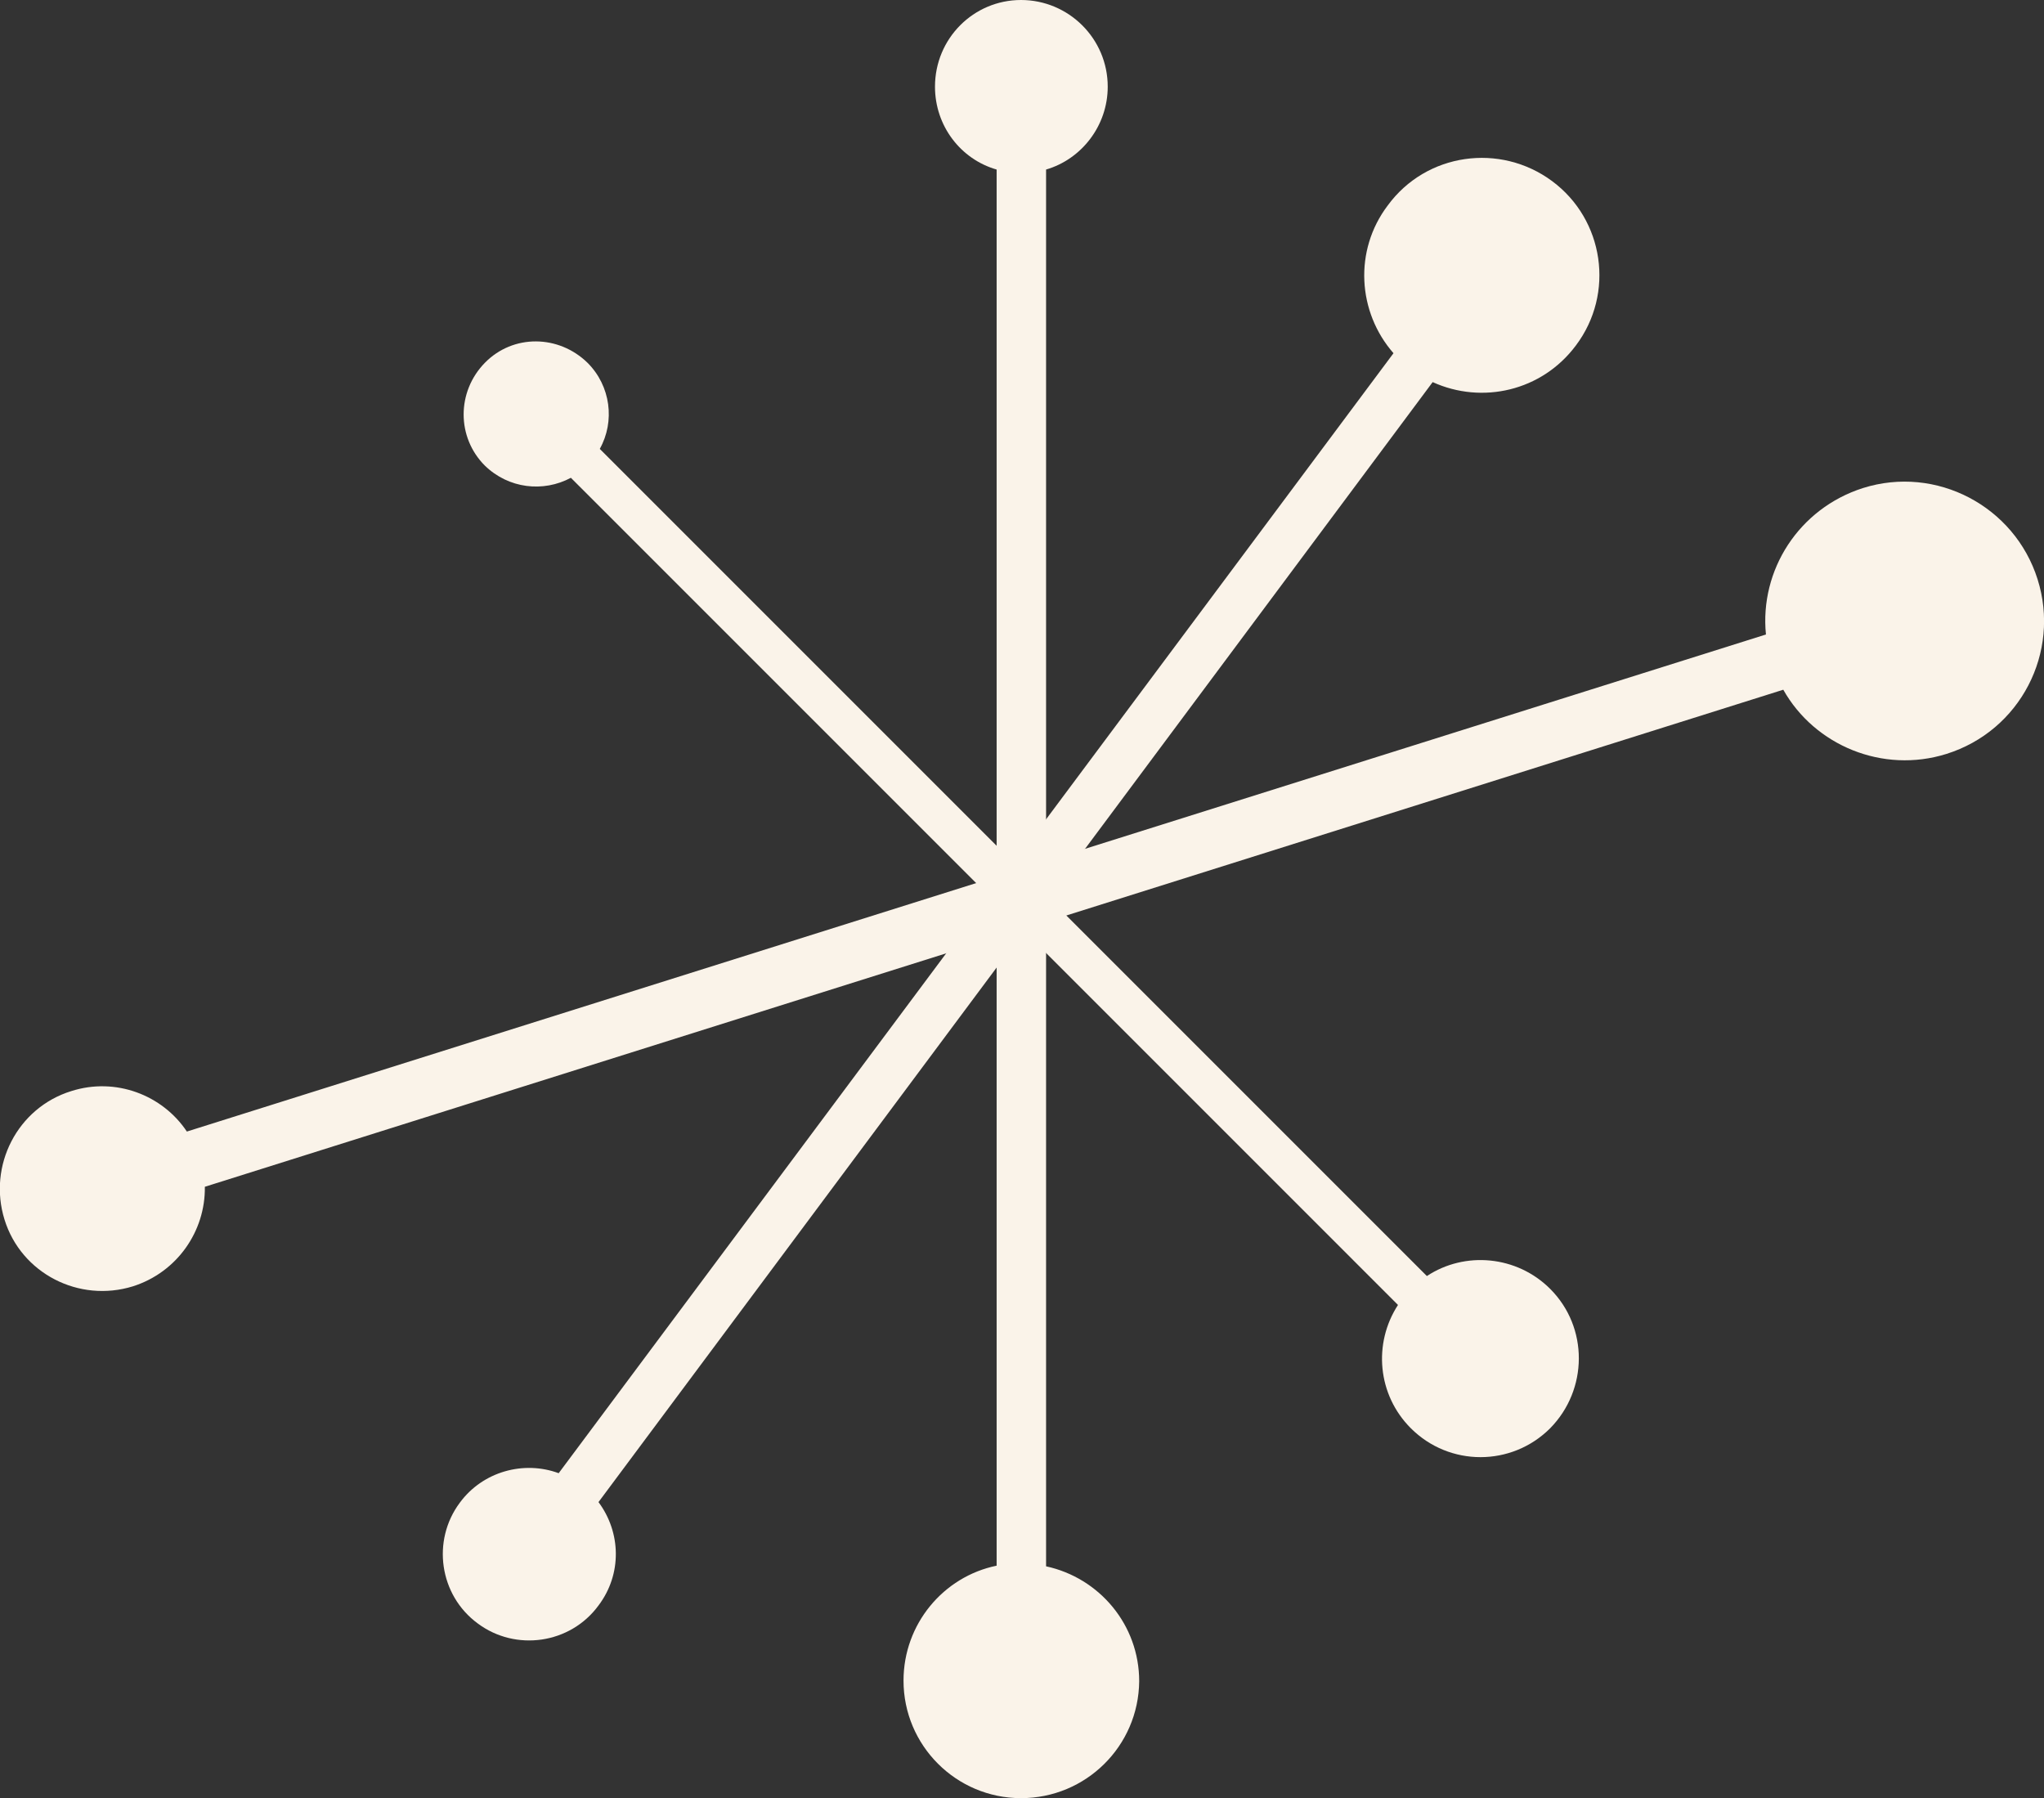 <?xml version="1.0" encoding="utf-8"?>
<!-- Generator: Adobe Illustrator 27.1.0, SVG Export Plug-In . SVG Version: 6.00 Build 0)  -->
<svg version="1.1" id="Laag_1" xmlns="http://www.w3.org/2000/svg" xmlns:xlink="http://www.w3.org/1999/xlink" x="0px" y="0px"
	 viewBox="0 0 318.3 280" style="enable-background:new 0 0 318.3 280;" xml:space="preserve">
<rect x="0" y="0" width="318.3" height="280" fill="#333333" stroke="none"/>
<style type="text/css">
	.st0{fill:#472208;}
	.st1{fill:#183F3F;}
	.st2{fill:#D74F2B;}
	.st3{fill:#C4B841;}
	.st4{fill:#FAF3E9;}
	.st5{fill:none;stroke:#D74F2B;stroke-width:5;stroke-miterlimit:10;}
</style>
<g>
	<path class="st4" d="M317.3,90.2c3.6,11.4-2.7,23.6-14.2,27.2c-9.9,3.1-20.5-1.3-25.4-10L31.9,184.8c0.1,6.9-4.3,13.3-11.2,15.5
		c-8.4,2.6-17.4-2-20-10.4c-2.6-8.4,2-17.4,10.4-20c6.9-2.2,14.2,0.6,18,6.3L275,98.8c-1-10,5.1-19.6,15.1-22.8
		C301.5,72.4,313.7,78.8,317.3,90.2z"/>
	<path class="st4" d="M241.4,222.4c-6,6-15.7,6-21.7,0c-5.2-5.2-5.9-13.2-2-19.2L88.9,74.4c-4.3,2.3-9.7,1.7-13.4-1.9
		c-4.4-4.4-4.4-11.5,0-16s11.5-4.4,16,0c3.6,3.6,4.3,9.1,1.9,13.4l128.8,128.8c5.9-3.9,14-3.2,19.2,2
		C247.4,206.7,247.3,216.4,241.4,222.4z"/>
	<path class="st4" d="M159,280c-10.1,0-18.3-8.2-18.3-18.3c0-8.8,6.2-16.2,14.5-17.9l0-217.4c-5.6-1.6-9.6-6.8-9.6-12.9
		C145.6,6,151.6,0,159,0c7.4,0,13.5,6,13.5,13.5c0,6.1-4.1,11.3-9.6,12.9l0,217.5c8.3,1.8,14.5,9.1,14.5,17.9
		C177.3,271.9,169.1,280,159,280z"/>
	<path class="st4" d="M241.7,28.2c8.1,6,9.8,17.5,3.7,25.6c-5.3,7.1-14.6,9.2-22.3,5.7L93.2,233.9c3.5,4.7,3.7,11.2,0,16.1
		c-4.4,6-12.9,7.2-18.8,2.8c-6-4.4-7.2-12.9-2.8-18.8c3.6-4.9,10-6.6,15.4-4.6L217,55c-5.6-6.4-6.2-16-0.9-23
		C222.1,23.8,233.6,22.2,241.7,28.2z"/>
</g>
</svg>
